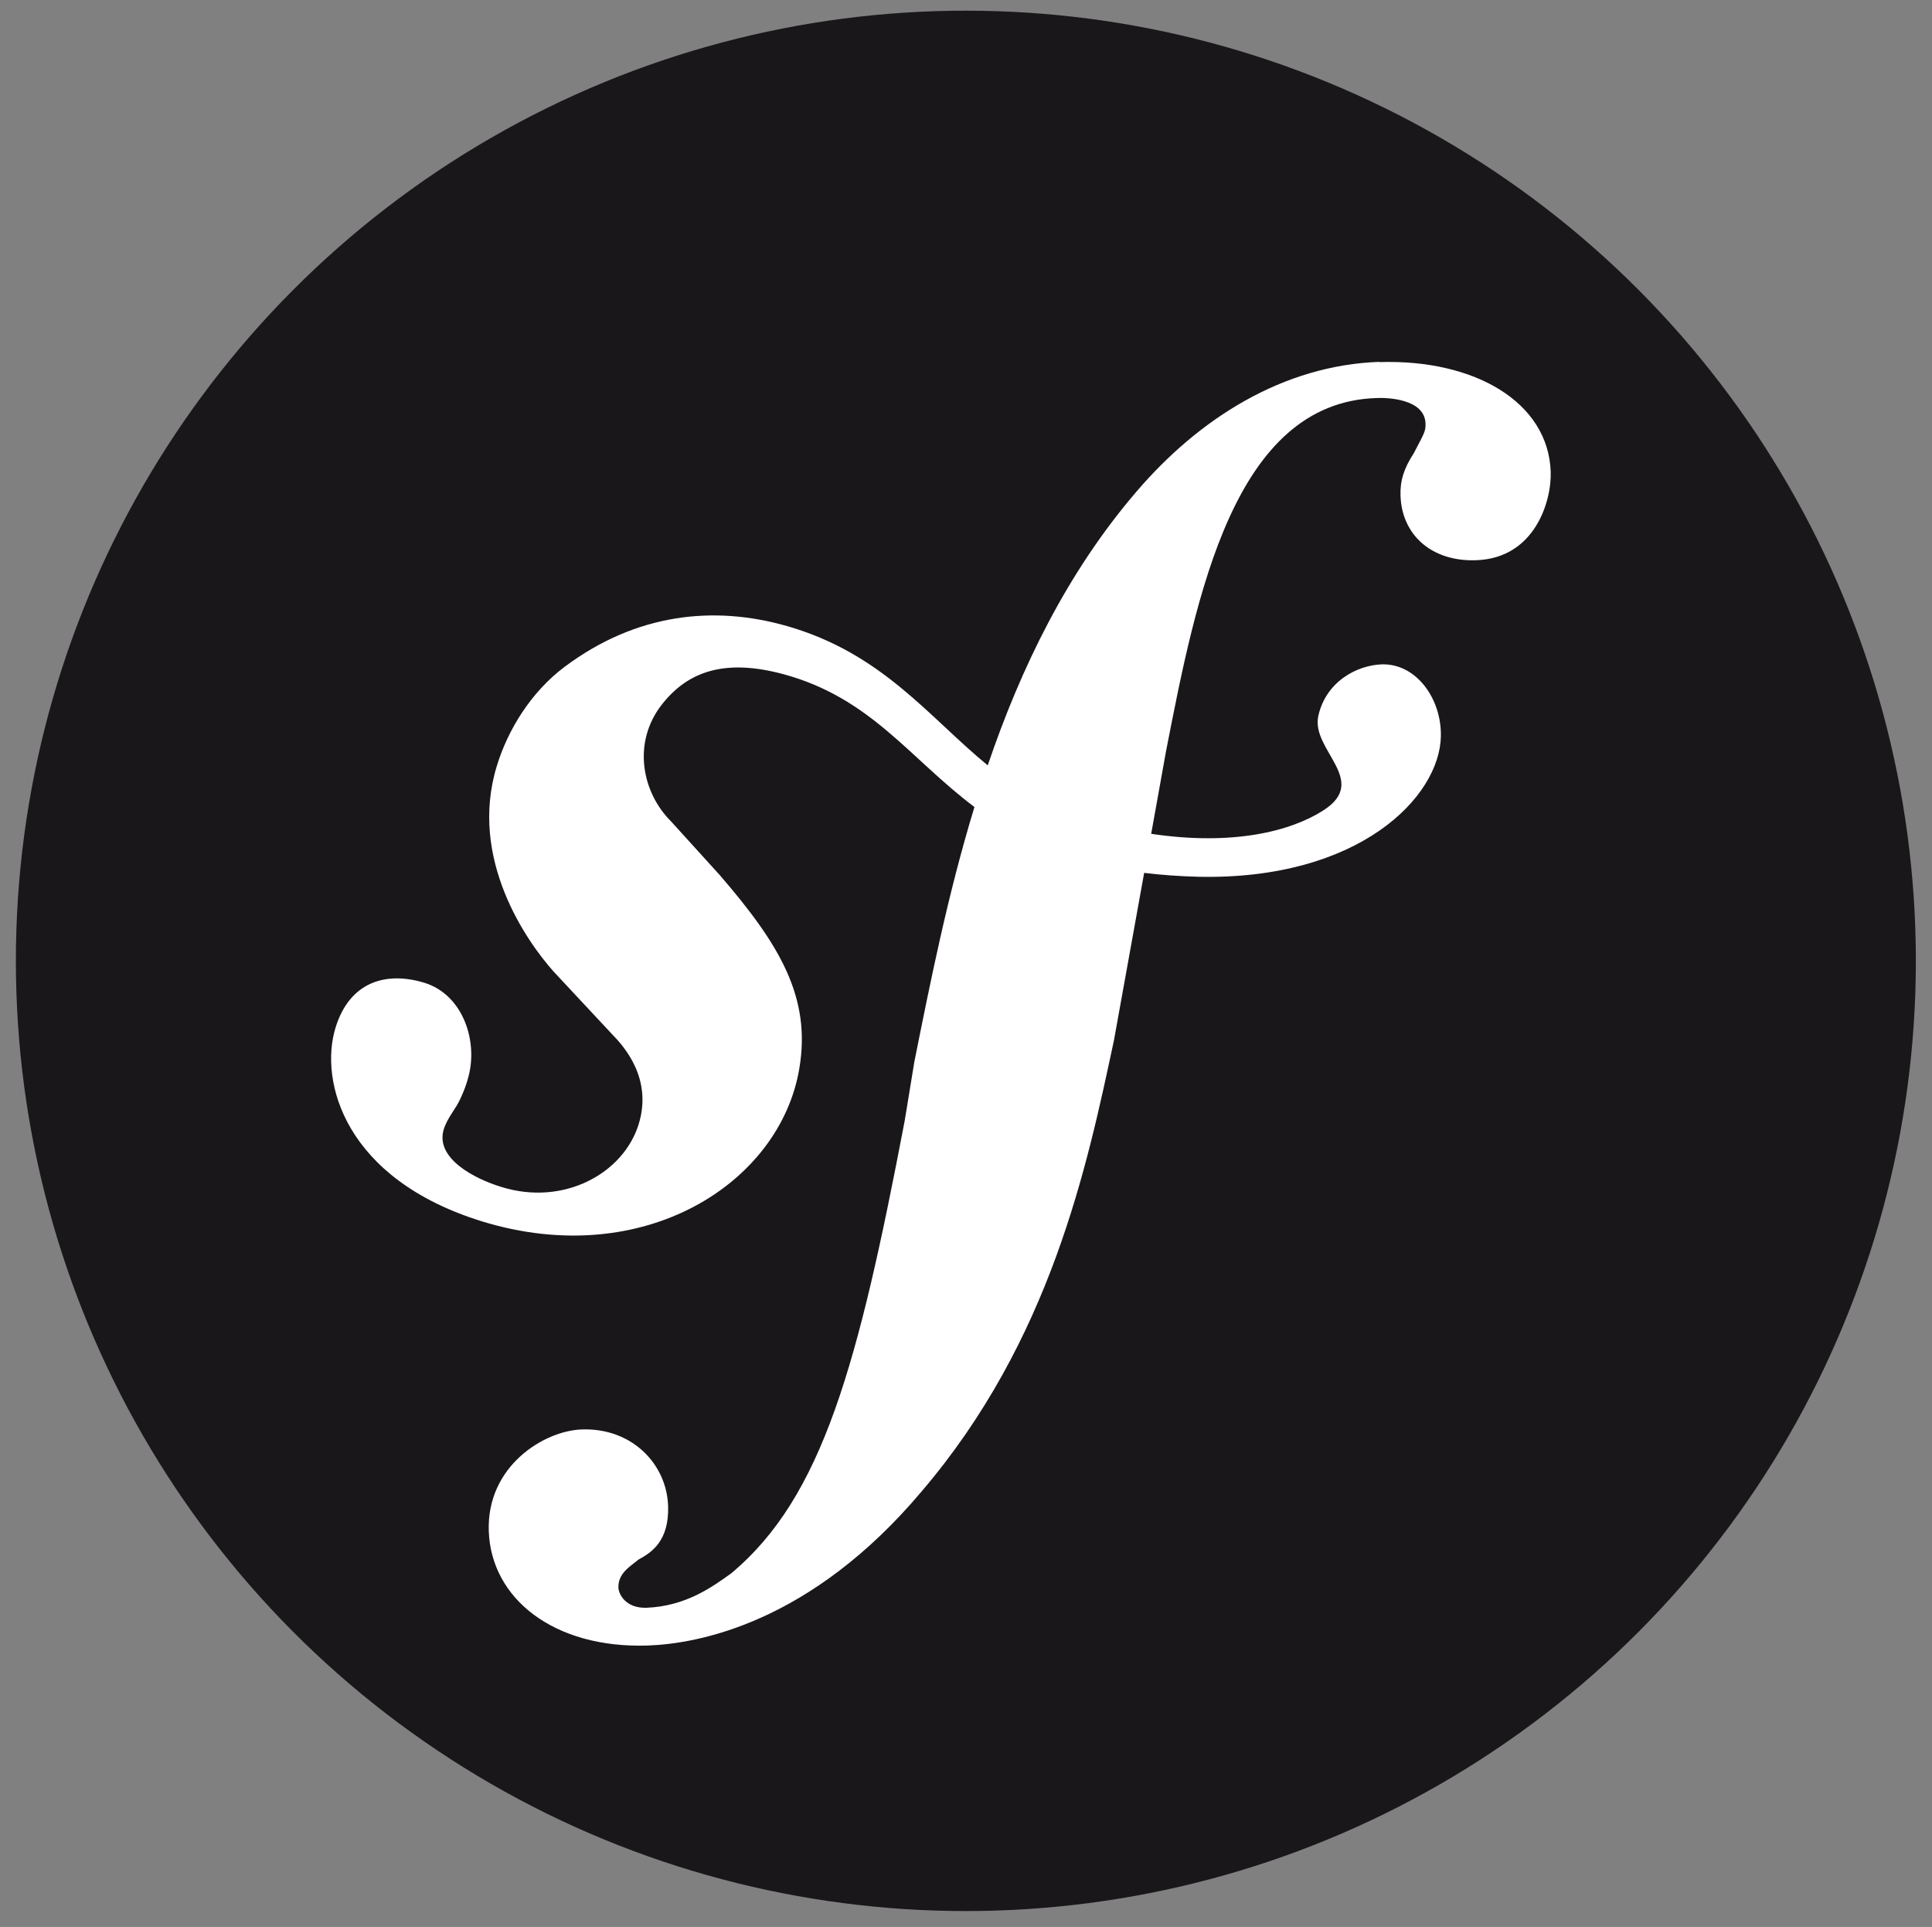 <?xml version="1.0" encoding="UTF-8" standalone="no"?>
<svg
   xmlns:dc="http://purl.org/dc/elements/1.1/"
   xmlns:cc="http://creativecommons.org/ns#"
   xmlns:rdf="http://www.w3.org/1999/02/22-rdf-syntax-ns#"
   xmlns:svg="http://www.w3.org/2000/svg"
   xmlns="http://www.w3.org/2000/svg"
   xmlns:sodipodi="http://sodipodi.sourceforge.net/DTD/sodipodi-0.dtd"
   xmlns:inkscape="http://www.inkscape.org/namespaces/inkscape"
   width="72.2"
   height="72"
   viewBox="0 0 7.423 7.402"
   preserveAspectRatio="xMinYMin meet"
   version="1.1"
   id="svg4572"
   sodipodi:docname="symfony2.svg"
   inkscape:version="0.92.2 (5c3e80d, 2017-08-06)">
  <rect x="0" y="0" width="7.423" height="7.402" fill="#808080" stroke="none"/>
  <defs
     id="defs4576" />
  <sodipodi:namedview
     pagecolor="#ffffff"
     bordercolor="#666666"
     borderopacity="1"
     objecttolerance="10"
     gridtolerance="10"
     guidetolerance="10"
     inkscape:pageopacity="0"
     inkscape:pageshadow="2"
     inkscape:window-width="1920"
     inkscape:window-height="1017"
     id="namedview4574"
     showgrid="false"
     fit-margin-top="0.4"
     fit-margin-bottom="0.6"
     fit-margin-right="0.6"
     fit-margin-left="0.6"
     inkscape:zoom="0.3392"
     inkscape:cx="1245.6"
     inkscape:cy="1248.6439"
     inkscape:window-x="-8"
     inkscape:window-y="-8"
     inkscape:window-maximized="1"
     inkscape:current-layer="svg4572" />
  <circle
     cx="3.711"
     cy="3.691"
     r="3.65"
     id="circle4568"
     style="fill:#1a171b;stroke-width:1" />
  <path
     d="m 5.3,1.39 c -0.37,0.013 -0.693,0.217 -0.934,0.499 -0.266,0.31 -0.444,0.677 -0.571,1.051 -0.228,-0.187 -0.405,-0.43 -0.771,-0.535 -0.283,-0.081 -0.581,-0.048 -0.854,0.156 -0.13,0.097 -0.219,0.243 -0.261,0.381 -0.11,0.357 0.116,0.676 0.218,0.79 l 0.224,0.24 c 0.046,0.047 0.157,0.17 0.103,0.346 -0.059,0.191 -0.289,0.315 -0.526,0.242 -0.106,-0.032 -0.257,-0.111 -0.223,-0.222 0.014,-0.045 0.047,-0.079 0.064,-0.118 0.016,-0.034 0.024,-0.059 0.028,-0.074 0.043,-0.141 -0.016,-0.325 -0.167,-0.371 -0.141,-0.043 -0.285,-0.009 -0.341,0.173 -0.063,0.206 0.035,0.581 0.564,0.744 0.62,0.19 1.144,-0.147 1.218,-0.587 0.047,-0.276 -0.078,-0.48 -0.306,-0.744 l -0.186,-0.205 c -0.113,-0.112 -0.151,-0.304 -0.035,-0.451 0.098,-0.124 0.238,-0.177 0.467,-0.115 0.335,0.091 0.484,0.323 0.733,0.51 -0.103,0.337 -0.17,0.675 -0.231,0.979 l -0.037,0.226 c -0.178,0.933 -0.314,1.445 -0.667,1.739 -0.071,0.051 -0.173,0.126 -0.326,0.132 -0.08,0.002 -0.106,-0.053 -0.107,-0.077 -0.002,-0.056 0.046,-0.082 0.077,-0.108 0.047,-0.026 0.118,-0.068 0.114,-0.205 -0.005,-0.162 -0.139,-0.302 -0.332,-0.295 -0.145,0.005 -0.366,0.141 -0.357,0.391 0.009,0.258 0.249,0.451 0.611,0.439 0.194,-0.007 0.626,-0.086 1.052,-0.592 0.496,-0.581 0.635,-1.246 0.739,-1.733 l 0.116,-0.643 c 0.065,0.008 0.134,0.013 0.209,0.015 0.618,0.013 0.927,-0.307 0.931,-0.54 0.003,-0.141 -0.092,-0.279 -0.226,-0.276 -0.096,0.003 -0.216,0.066 -0.245,0.199 -0.028,0.13 0.197,0.247 0.021,0.361 -0.125,0.081 -0.348,0.138 -0.663,0.091 l 0.057,-0.317 c 0.117,-0.6 0.261,-1.339 0.808,-1.357 0.04,-0.002 0.186,0.002 0.189,0.098 9.98e-4,0.032 -0.007,0.04 -0.045,0.114 -0.038,0.058 -0.053,0.106 -0.051,0.163 0.005,0.153 0.122,0.254 0.29,0.248 0.226,-0.007 0.291,-0.227 0.287,-0.34 -0.009,-0.265 -0.289,-0.433 -0.659,-0.421 z"
     id="path4570"
     inkscape:connector-curvature="0"
     style="fill:#ffffff;stroke-width:1" />
</svg>

